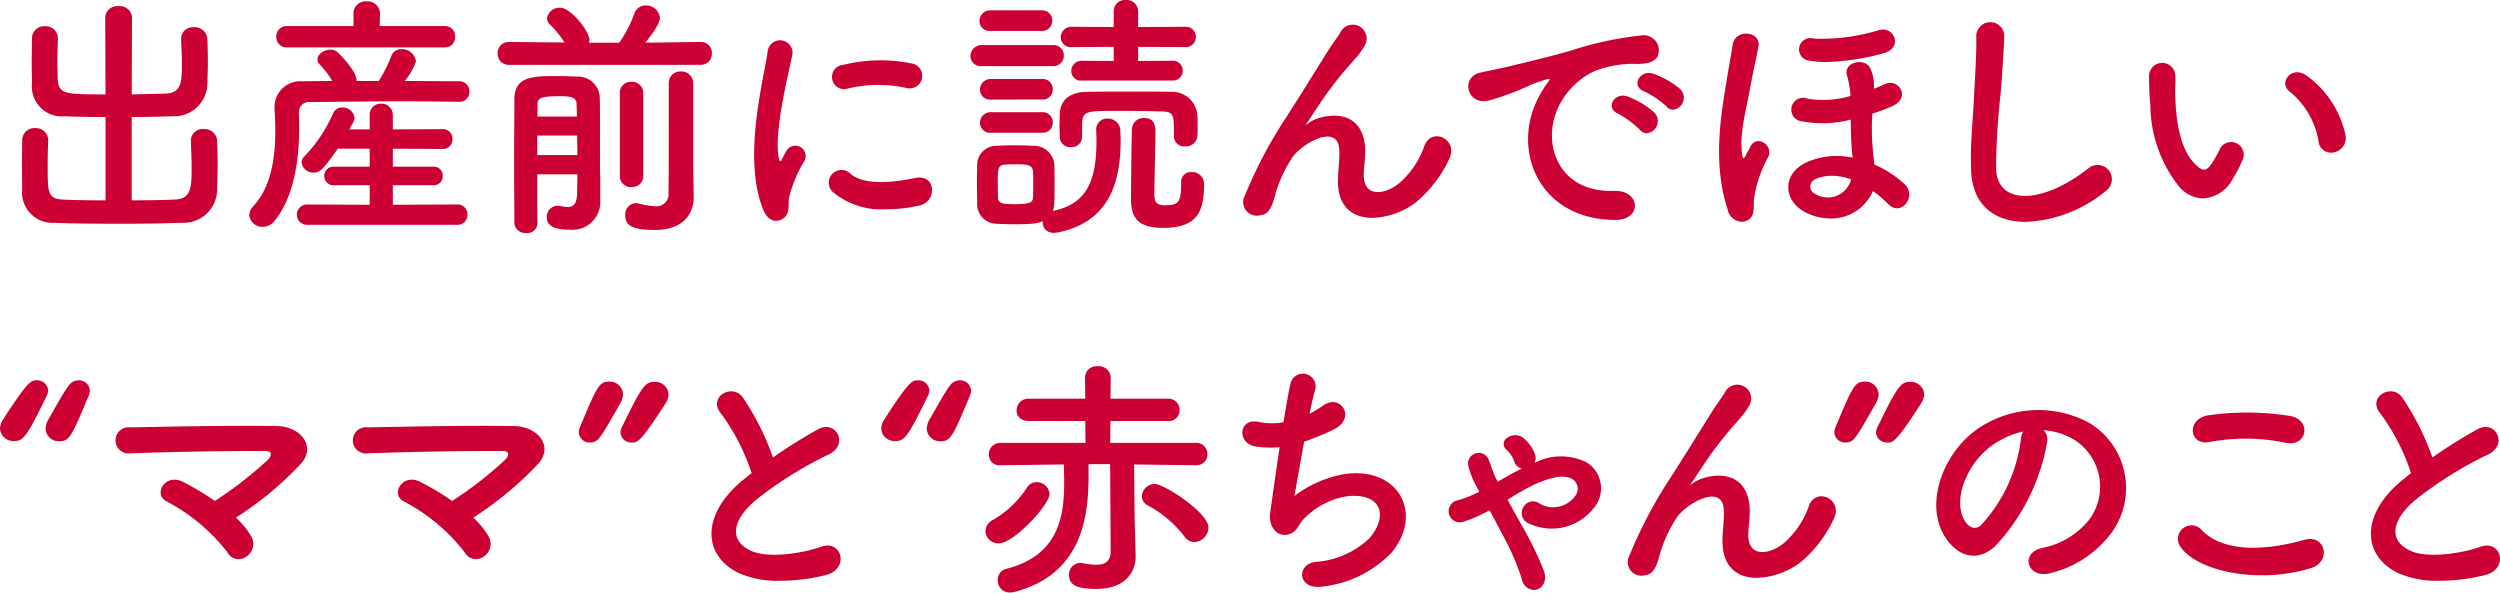 <svg xmlns="http://www.w3.org/2000/svg" width="194.426" height="46.085" viewBox="0 0 194.426 46.085">
  <path id="合体_99" data-name="合体 99" d="M6593.6-1333.877a.854.854,0,0,1,.639-.879c4.121-1.041,4.522-4.121,4.522-6.742,0-.48-.022-.94-.022-1.381l-4.919.061h-.021a.825.825,0,0,1-.9-.839.888.888,0,0,1,.921-.9h6.6l-.021-1.7h-4.38c-.661,0-.96-.4-.96-.819a.916.916,0,0,1,.96-.921h4.38l-.018-1.661a.892.892,0,0,1,.979-.859.92.92,0,0,1,1.021.859l-.02,1.661h4.461a.877.877,0,0,1,.919.9.841.841,0,0,1-.919.839h-4.461l-.021,1.7H6609a.854.854,0,0,1,.9.881.833.833,0,0,1-.879.859H6609l-4.8-.061.041,4.3.079,2.8v.079c0,1.081-.721,2.5-3.04,2.5-1.28,0-2.141-.18-2.141-1.08a.889.889,0,0,1,.879-.942.751.751,0,0,1,.2.02,5.124,5.124,0,0,0,1.039.121c.66,0,1.12-.241,1.12-1.061l-.041-6.762h-1.679v.862c0,3.2-.48,7.66-5.7,9.061a1.517,1.517,0,0,1-.421.061A.916.916,0,0,1,6593.6-1333.877Zm40.759-.079a19.567,19.567,0,0,0-1.541-3.52c-.318-.621-.658-1.261-.979-1.841a10.481,10.481,0,0,1-2,.881.865.865,0,1,1-.439-1.662,9.651,9.651,0,0,0,1.641-.659l-.162-.32a6.943,6.943,0,0,1-.679-1.641.832.832,0,0,1,1.6-.46c.2.48.32.96.56,1.42l.121.219c.62-.359,1.221-.7,1.859-1.019a.78.78,0,0,1-.58-.579,2.358,2.358,0,0,0-.66-.941.563.563,0,0,1,.16-.9,1.024,1.024,0,0,1,1.241.061,2.923,2.923,0,0,1,.877,1.26.739.739,0,0,1-.059.66,4.51,4.51,0,0,1,4.081-.041,2.375,2.375,0,0,1,.521,3.581,4.15,4.15,0,0,1-5.081,1.14.864.864,0,0,1-.339-1.282.844.844,0,0,1,1.26-.219,2.107,2.107,0,0,0,2.7-.561.889.889,0,0,0-.122-1.321c-.958-.7-3.1.381-4.041.921-.358.2-.7.419-1.058.64.338.62.718,1.3,1.1,1.981a26.754,26.754,0,0,1,1.742,3.579c.287.9-.247,1.458-.8,1.458A.983.983,0,0,1,6634.359-1333.956ZM6618.3-1335.3a6.76,6.76,0,0,0,4.16-1.8c1.462-1.64,1.122-3.54-1.6-3.321a6,6,0,0,0-3.521,1.841c-.36.381-.461.96-1.14,1.14-.881.241-1.561-.62-1.421-1.641.16-1.14.441-3.182.741-5.14a7.5,7.5,0,0,1-1.881-.061c-1.479-.239-1.321-2.26.281-1.9a5.075,5.075,0,0,0,1.9.02c.2-1.28.4-2.382.541-3a.99.99,0,1,1,1.92.48c-.14.46-.279,1.12-.439,1.861a8.327,8.327,0,0,0,1.06-.642c1.381-.979,2.641,1.022.781,1.883a23.035,23.035,0,0,1-2.262.938c-.32,1.762-.62,3.522-.76,4.221a8.978,8.978,0,0,1,3.961-1.72c4.2-.559,6.1,3.141,3.581,6.141a8.817,8.817,0,0,1-5.383,2.621,2.469,2.469,0,0,1-.33.023C6616.892-1333.354,6616.89-1335.128,6618.3-1335.3Zm84.145.84c-2.88-1.46-2.761-4.7.48-7.281.2-.16.38-.32.581-.46a16.294,16.294,0,0,0-2.4-4.662c-1.041-1.28.92-2.361,1.72-1.221a20.336,20.336,0,0,1,2.341,4.662,37.973,37.973,0,0,1,3.52-2.2c1.359-.76,2.4,1.16.861,1.942a29.935,29.935,0,0,0-5.681,3.54c-1.982,1.679-2.04,3.18-.48,3.941,1.4.7,4.261.179,5.46-.261,1.681-.64,2.28,1.661.5,2.161a14.449,14.449,0,0,1-3.611.464A7.522,7.522,0,0,1,6702.444-1334.456Zm-129.051,0c-2.88-1.46-2.761-4.7.48-7.281.2-.16.381-.32.581-.46a16.305,16.305,0,0,0-2.4-4.662c-1.041-1.28.919-2.361,1.72-1.221a20.414,20.414,0,0,1,2.341,4.662,38.038,38.038,0,0,1,3.52-2.2c1.359-.76,2.4,1.16.859,1.942a30.044,30.044,0,0,0-5.681,3.54c-1.981,1.679-2.04,3.18-.48,3.941,1.4.7,4.261.179,5.462-.261,1.681-.64,2.281,1.661.5,2.161a14.464,14.464,0,0,1-3.612.464A7.521,7.521,0,0,1,6573.394-1334.456Zm76.567-2.5c0-.92.14-1.479.1-2.38-.1-2.22-3.141-.34-3.7.66a10.541,10.541,0,0,0-1.258,2.72c-.362,1.541-.8,1.641-1.2,1.7a1.057,1.057,0,0,1-1.179-1.541,35.291,35.291,0,0,1,3.2-6.062c1.16-1.8,2.2-3.5,3.182-5.06.338-.561.881-1.26,1.1-1.662a1.077,1.077,0,0,1,1.861,1.081,5.456,5.456,0,0,1-.462.7c-.16.2-.358.419-.579.681a28.7,28.7,0,0,0-2.121,2.661c-.521.739-.919,1.379-1.361,2.04-.14.2-.079.16.061.039.719-.638,4.18-1.58,4.462,1.8.059.781-.1,1.462-.1,2.2,0,1.78,1.721,1.56,2.9.5a6.767,6.767,0,0,0,1.821-2.8c.581-1.48,2.68-.46,1.922,1.041a9.733,9.733,0,0,1-2.521,3.321,5.9,5.9,0,0,1-3.447,1.259C6651.167-1334.056,6649.938-1334.853,6649.96-1336.958Zm35.624.5a1.055,1.055,0,0,1,1.661-1.3c1.7,1.74,4.94,1.6,7.961.741,1.661-.46,2.139,1.7.519,2.2a12.846,12.846,0,0,1-3.8.56C6689.115-1334.257,6686.537-1335.119,6685.584-1336.457Zm-10.8.081a6.2,6.2,0,0,0,3.72-2.24,4.319,4.319,0,0,0-1.1-6.122,5.192,5.192,0,0,0-2.481-.8,1,1,0,0,1,.281.92,15.769,15.769,0,0,1-4.042,8.1c-1.54,1.42-3.221.64-4.1-1.081-1.262-2.481.081-6.2,2.76-8.061a8.355,8.355,0,0,1,8.642-.46,5.92,5.92,0,0,1,1.861,8.4,8.369,8.369,0,0,1-4.881,3.3,1.97,1.97,0,0,1-.5.068C6673.58-1334.35,6673.236-1336.018,6674.782-1336.376Zm-4.021-7.862c-1.861,1.44-2.86,4.1-2.02,5.642.3.579.819.879,1.319.44a12,12,0,0,0,3.1-6.663,1.429,1.429,0,0,1,.181-.62A6.631,6.631,0,0,0,6670.761-1344.239Zm-118.62,8.2a14.662,14.662,0,0,0-4.721-3.961c-1.1-.52-.14-2.24,1.262-1.521a21.554,21.554,0,0,1,2.481,1.48,29.619,29.619,0,0,0,4.12-3.2c.261-.261.421-.68-.18-.68-2.5-.02-7.381.059-10.481.18a1.022,1.022,0,1,1-.02-2.021c3.139-.059,8.063-.16,11.382-.1,1.8.02,3.1,1.541,1.881,2.921a26.762,26.762,0,0,1-5.063,4.2,6.256,6.256,0,0,1,1.181,1.44,1.179,1.179,0,0,1-.381,1.6,1.106,1.106,0,0,1-.6.19A1,1,0,0,1,6552.142-1336.036Zm-18.453,0a14.7,14.7,0,0,0-4.721-3.961c-1.1-.52-.14-2.24,1.26-1.521a21.554,21.554,0,0,1,2.481,1.48,29.6,29.6,0,0,0,4.121-3.2c.259-.261.419-.68-.18-.68-2.5-.02-7.382.059-10.483.18a1.022,1.022,0,1,1-.02-2.021c3.141-.059,8.063-.16,11.382-.1,1.8.02,3.1,1.541,1.881,2.921a26.8,26.8,0,0,1-5.062,4.2,6.334,6.334,0,0,1,1.181,1.44,1.179,1.179,0,0,1-.382,1.6,1.106,1.106,0,0,1-.6.19A.993.993,0,0,1,6533.688-1336.036Zm58.95-1.661a.991.991,0,0,1,.579-.861,7.829,7.829,0,0,0,2.661-2.54.88.88,0,0,1,.741-.4.988.988,0,0,1,1,.92c0,.861-2.8,3.842-3.94,3.842A1,1,0,0,1,6592.638-1337.7Zm15.483.44a8.811,8.811,0,0,0-2.882-2.441.819.819,0,0,1-.439-.7,1.009,1.009,0,0,1,1-.96c.719,0,4.18,2.222,4.18,3.4a1.156,1.156,0,0,1-1.1,1.12A.94.94,0,0,1,6608.122-1337.257Zm85.645-7.3a15.219,15.219,0,0,0-5.942-.061c-1.58.3-1.841-1.819-.061-2.08a21.3,21.3,0,0,1,6.381.059c1.554.335,1.3,2.12-.031,2.12A1.7,1.7,0,0,1,6693.767-1344.559Zm-31.866-.8a1.009,1.009,0,0,1,.1-.4c1.6-3.3,1.841-3.54,2.56-3.54a1.031,1.031,0,0,1,1.082.98,1.4,1.4,0,0,1-.241.7c-1.96,3.04-2.18,3.04-2.621,3.04A.843.843,0,0,1,6661.9-1345.359Zm-3.241-.02a.952.952,0,0,1,.079-.381c1.341-3.2,1.5-3.561,2.3-3.561a1.03,1.03,0,0,1,1.061,1,1.564,1.564,0,0,1-.221.7c-.459.78-1.162,2.1-1.622,2.68a.9.9,0,0,1-.718.36A.835.835,0,0,1,6658.66-1345.379Zm-94.407.02a1,1,0,0,1,.1-.4c1.6-3.3,1.841-3.54,2.56-3.54a1.031,1.031,0,0,1,1.081.98,1.393,1.393,0,0,1-.239.7c-1.962,3.04-2.181,3.04-2.622,3.04A.843.843,0,0,1,6564.253-1345.359Zm-3.24-.02a.944.944,0,0,1,.079-.381c1.34-3.2,1.5-3.561,2.3-3.561a1.03,1.03,0,0,1,1.061,1,1.57,1.57,0,0,1-.221.7c-.46.78-1.161,2.1-1.621,2.68a.9.9,0,0,1-.719.36A.835.835,0,0,1,6561.013-1345.379Zm27.059-.3a1.552,1.552,0,0,1,.221-.7c.46-.78,1.161-2.1,1.621-2.681a.905.905,0,0,1,.719-.359.834.834,0,0,1,.881.8.938.938,0,0,1-.08.379c-1.34,3.2-1.5,3.562-2.3,3.562A1.03,1.03,0,0,1,6588.072-1345.679Zm-68.531,0a1.57,1.57,0,0,1,.221-.7c.46-.78,1.159-2.1,1.62-2.681a.905.905,0,0,1,.721-.359.833.833,0,0,1,.879.8.916.916,0,0,1-.081.379c-1.339,3.2-1.5,3.562-2.3,3.562A1.031,1.031,0,0,1,6519.541-1345.679Zm64.991,0a1.4,1.4,0,0,1,.241-.7c1.959-3.04,2.18-3.04,2.619-3.04a.844.844,0,0,1,.881.78.994.994,0,0,1-.1.4c-1.6,3.3-1.841,3.542-2.562,3.542A1.03,1.03,0,0,1,6584.532-1345.679Zm-68.531,0a1.4,1.4,0,0,1,.239-.7c1.962-3.04,2.181-3.04,2.621-3.04a.844.844,0,0,1,.881.78.994.994,0,0,1-.1.4c-1.6,3.3-1.841,3.542-2.562,3.542A1.032,1.032,0,0,1,6516-1345.679Zm40-15.957c0-1.021-.021-2.821-.021-4.682,0-1.841.021-3.741.021-4.942,0-1.819,1.44-1.819,3.36-1.819.541,0,1.061.02,1.5.039a1.691,1.691,0,0,1,1.78,1.741c.02.379.02,1.6.02,2.8v2.72c.02.36.02.78.02,1.181v1.159a2.169,2.169,0,0,1-2.44,2.3c-1.539,0-1.72-.563-1.72-.96a.857.857,0,0,1,.839-.9.609.609,0,0,1,.182.019,3.46,3.46,0,0,0,.62.081c.4,0,.7-.2.719-1.059,0-.421.02-.921.02-1.48h-3.121c0,1.56,0,3,.02,3.8v.02a.786.786,0,0,1-.879.74A.849.849,0,0,1,6556-1361.635Zm1.78-5.3h3.121c0-.52-.02-1.021-.02-1.521h-3.1Zm.02-3.921v.921h3.061c0-.342-.021-.66-.021-.921,0-.52-.3-.66-1.3-.66C6558.02-1371.519,6557.8-1371.359,6557.8-1370.859Zm39.291,9.142v-.079c-.279.12-.52.239-2.22.239-.5,0-1-.02-1.4-.04a1.522,1.522,0,0,1-1.48-1.58c0-.52-.021-1.041-.021-1.541s.021-.979.021-1.42a1.488,1.488,0,0,1,1.46-1.521c.44-.02.92-.039,1.379-.039.56,0,1.1.019,1.562.039a1.59,1.59,0,0,1,1.6,1.422c.019.46.019,1,.019,1.539s0,1.061-.019,1.5a1.441,1.441,0,0,1-.122.6c2.781-.539,3.4-2.56,3.4-5.5,0-.239-.022-.5-.022-.76v-.04a.838.838,0,0,1,.881-.879.961.961,0,0,1,1,.94c0,.239.021.48.021.739,0,3.2-.84,6.382-4.921,7.182a1.4,1.4,0,0,1-.28.02A.8.8,0,0,1,6597.089-1361.716Zm-2.94-4.48c-.559.039-.559.34-.559,1.539,0,.381.019.76.019,1.059.02.421.4.48,1.3.48,1.24,0,1.4-.179,1.42-.5.02-.281.02-.66.02-1.021,0-.381,0-.76-.02-1.041-.041-.519-.48-.539-1.4-.539C6594.689-1366.217,6594.45-1366.217,6594.149-1366.2Zm-29.527,3.919a.856.856,0,0,1,.8-.92.816.816,0,0,1,.22.02,6.662,6.662,0,0,0,1.28.219.943.943,0,0,0,1.06-1.059c.022-.739.022-3.982.022-6.321v-2.2a.889.889,0,0,1,.938-.9.9.9,0,0,1,.961.9v6.463l.041,2.38v.04c0,1.16-.68,2.54-3.021,2.54C6565.179-1361.117,6564.622-1361.455,6564.622-1362.277Zm39.331-1.3c0-.8.039-4.841.079-5.46a.9.9,0,0,1,.96-.78c.861,0,.861.739.861,1.08,0,1.08-.081,3.741-.081,4.741,0,.559.041.96.76.96.98,0,1.32-.081,1.32-1.56v-.221a.759.759,0,0,1,.82-.8.916.916,0,0,1,.96.96c0,2.22-.6,3.38-3.2,3.38C6604.391-1361.277,6603.953-1362.176,6603.953-1363.578Zm-68.568,1.282a1.027,1.027,0,0,1,.3-.66c1.46-1.561,1.719-3.961,1.719-5.823,0-.739-.039-1.379-.061-1.859v-.081a2.01,2.01,0,0,1,2.1-1.961c.76,0,1.58-.02,2.4-.02a7.322,7.322,0,0,0-1-1.3.529.529,0,0,1-.16-.379c0-.4.521-.76,1.021-.76a.769.769,0,0,1,.46.14c.219.14,1.561,1.539,1.561,2.22v.079h1.72a10.221,10.221,0,0,0,.979-1.94.828.828,0,0,1,.8-.539,1.1,1.1,0,0,1,1.12.94,4.579,4.579,0,0,1-.879,1.539c1.419,0,2.839.02,4.219.02a.784.784,0,0,1,.822.8.778.778,0,0,1-.8.8h-.022c-1.48-.02-2.959-.04-4.421-.04-2.52,0-4.96.04-7.14.061a.779.779,0,0,0-.881.839c0,.281.02.66.02,1.081,0,1.981-.221,5.181-1.881,7.281a1.209,1.209,0,0,1-.958.5A1.014,1.014,0,0,1,6535.385-1362.3Zm4.521.78a.778.778,0,0,1-.82-.78.782.782,0,0,1,.82-.8l4.84.02v-1.519h-2.76a.721.721,0,0,1-.78-.721.72.72,0,0,1,.78-.719h2.76v-1.4h-2.481c-1.16,1.661-1.419,1.861-1.859,1.861a.927.927,0,0,1-.96-.78.659.659,0,0,1,.219-.48,11.347,11.347,0,0,0,2.24-3.362.726.726,0,0,1,.7-.44.924.924,0,0,1,.96.78.627.627,0,0,1-.079.32c-.1.2-.221.4-.32.6h1.58v-1.12a.849.849,0,0,1,.881-.879.87.87,0,0,1,.92.879v1.12l3.86-.02a.739.739,0,0,1,.78.761.743.743,0,0,1-.78.78l-3.86-.02v1.4h3.161a.69.69,0,0,1,.719.719.692.692,0,0,1-.719.721h-3.161v1.519l5.021-.02a.755.755,0,0,1,.78.781.76.76,0,0,1-.78.8Zm-19.644-.16a2.361,2.361,0,0,1-2.54-2.6c0-.541-.022-1.221-.022-1.92,0-.68.022-1.361.022-1.9a.936.936,0,0,1,1-.94.95.95,0,0,1,1.021.9v.04c-.021.579-.041,1.341-.041,2.041,0,2.06.02,2.52,1.219,2.58.9.039,2.062.059,3.283.059v-6.481c-1.12,0-2.222-.02-3.182-.059a2.333,2.333,0,0,1-2.542-2.562c0-.539-.019-1.14-.019-1.76,0-.6.019-1.2.019-1.74a.941.941,0,0,1,1-.942.949.949,0,0,1,1.019.9v.04c-.02.579-.04,1.219-.04,1.841,0,.419.02.839.02,1.179.041,1.322.421,1.341,3.722,1.341l-.022-5.981a.935.935,0,0,1,1.021-.881.948.948,0,0,1,1.061.881l-.021,5.981c.881-.019,1.76-.039,2.581-.059,1.26-.04,1.32-.822,1.32-2.321,0-.66-.041-1.341-.061-1.922v-.04a.9.9,0,0,1,.98-.879.975.975,0,0,1,1.061.92c.019.5.04,1.081.04,1.661s-.021,1.181-.04,1.74a2.574,2.574,0,0,1-2.722,2.6c-1,.039-2.08.059-3.16.059v6.481c1.24,0,2.441-.02,3.34-.059,1.182-.061,1.32-.721,1.32-2.42,0-.76-.041-1.561-.059-2.141v-.04a.9.9,0,0,1,.98-.881.974.974,0,0,1,1.059.921c.021.5.041,1.161.041,1.821s-.02,1.339-.041,1.9a2.593,2.593,0,0,1-2.72,2.641c-1.379.061-3.241.079-5.062.079S6521.5-1361.615,6520.262-1361.676Zm149.027-4.121c-.081-2.1.142-3.8.239-5.92.061-1.3.2-3.261.16-4.5a1.092,1.092,0,0,1,2.181-.039c-.039,1.26-.18,3.16-.28,4.5a55.311,55.311,0,0,0-.36,5.881c.121,2.921,3.68,2.72,7.163-.02a1.112,1.112,0,1,1,1.378,1.742,10.437,10.437,0,0,1-6.233,2.409C6671.237-1361.746,6669.385-1362.927,6669.289-1365.8Zm-18.923,3.121c-1.221-3.66-.5-7.522-.1-10,.162-1.019.322-1.88.482-2.86.2-1.26,2.22-1.039,2,.14-.14.82-.379,1.8-.559,2.781-.4,2.22-.879,3.82-.741,5.343.061.6.121.818.38.219.061-.14.142-.2.241-.44.521-1.181,1.92-.162,1.42.74a9.589,9.589,0,0,0-1.08,3.18c-.061.4.079,1.181-.281,1.541a1,1,0,0,1-.69.28A1.166,1.166,0,0,1,6650.366-1362.676Zm-75.017-.02c-1.6-3.941-.019-9.863.34-12.243a.972.972,0,1,1,1.94.121c-.32,1.619-1.519,6.321-1.041,8.181.061.259.142.2.221.02.041-.1.261-.5.34-.64a.8.8,0,0,1,1.4.78,10.085,10.085,0,0,0-1.179,2.8c-.121.541.12,1.161-.381,1.6a.954.954,0,0,1-.628.255C6575.986-1361.821,6575.6-1362.082,6575.349-1362.7Zm66.269.8c-6.042-.02-8.122-5.56-5.942-9.582a7.173,7.173,0,0,1,.64-1.039c.321-.421.222-.4-.159-.28-1.5.48-1.16.48-2.521,1a18.767,18.767,0,0,1-1.8.6c-1.76.48-2.3-1.819-.7-2.159.421-.1,1.58-.32,2.222-.48.98-.241,2.74-.642,4.78-1.221a26.941,26.941,0,0,1,5.442-1.181,1.182,1.182,0,0,1,1.361,1.541c-.122.34-.56.739-1.961.66a8.489,8.489,0,0,0-2.961.559,5.83,5.83,0,0,0-2.58,2.341c-1.762,2.941-.421,7.143,4.061,6.983,1.063-.042,1.624.542,1.643,1.127.018.567-.47,1.132-1.5,1.132Zm14.851-.559c-1.823-.881-1.961-3.1.16-3.982a5.842,5.842,0,0,1,3.441-.3,2.768,2.768,0,0,0-.04-.381c-.08-1.041-.1-1.74-.1-2.58a8.7,8.7,0,0,1-3.98.1.919.919,0,1,1,.64-1.72,7.581,7.581,0,0,0,3.322-.219,7.911,7.911,0,0,0-.3-1.681c-.182-1.041,1.539-1.32,1.879-.381a3.379,3.379,0,0,1,.239,1.5,7.882,7.882,0,0,0,.8-.34c1.12-.559,2.123,1.061.62,1.7a14.834,14.834,0,0,1-1.54.579,17.336,17.336,0,0,0,.041,2.841c.02.34.079.739.12,1.12a8.317,8.317,0,0,1,2.361,1.539c.96.9-.281,2.58-1.3,1.521a8.119,8.119,0,0,0-1.181-1,3.539,3.539,0,0,1-3.31,2.133A4.25,4.25,0,0,1,6656.469-1362.456Zm.739-2.621a.619.619,0,0,0-.041,1.161,1.873,1.873,0,0,0,2.742-.98l.04-.16a4.5,4.5,0,0,0-1.492-.273A3.03,3.03,0,0,0,6657.208-1365.077Zm-37.157.12c0-.92.14-1.48.1-2.38-.1-2.222-3.141-.342-3.7.66a10.5,10.5,0,0,0-1.258,2.72c-.362,1.541-.8,1.641-1.2,1.7a1.057,1.057,0,0,1-1.181-1.541,35.325,35.325,0,0,1,3.2-6.062c1.161-1.8,2.2-3.5,3.182-5.061.339-.559.881-1.26,1.1-1.661a1.077,1.077,0,0,1,1.861,1.081,5.235,5.235,0,0,1-.459.7c-.162.2-.361.421-.581.68a28.628,28.628,0,0,0-2.121,2.661c-.521.739-.92,1.379-1.361,2.04-.14.2-.079.16.061.041.721-.64,4.182-1.58,4.461,1.8.059.78-.1,1.46-.1,2.2,0,1.779,1.722,1.56,2.9.5a6.753,6.753,0,0,0,1.821-2.8c.581-1.479,2.681-.46,1.922,1.041a9.717,9.717,0,0,1-2.521,3.321,5.894,5.894,0,0,1-3.447,1.261C6621.258-1362.056,6620.029-1362.853,6620.051-1364.957Zm-39.341.84a.991.991,0,0,1,1.421-1.381c1.08.98,3.48.66,5.041.34,1.619-.34,1.72,1.78.4,2.12a10.778,10.778,0,0,1-2.58.308A5.915,5.915,0,0,1,6580.71-1364.116Zm104.779-.34a10.319,10.319,0,0,1-2.261-6.4,20.306,20.306,0,0,1-.1-2.22,1.021,1.021,0,1,1,2.042-.02c.039.78-.041.82,0,1.74.079,2.1.46,4.081,1.58,5.162.521.5.78.559,1.221-.04a8.1,8.1,0,0,0,.661-1.181.983.983,0,0,1,1.82.721,9.294,9.294,0,0,1-.781,1.539,2.813,2.813,0,0,1-2.329,1.589A2.571,2.571,0,0,1,6685.489-1364.457Zm-121.288-.82v-6.483a.854.854,0,0,1,.9-.879.871.871,0,0,1,.921.879v6.483a.841.841,0,0,1-.9.82A.846.846,0,0,1,6564.2-1365.277Zm132.111-2.7a6.308,6.308,0,0,0-2.221-3.879c-.96-.66.119-2.142,1.32-1.241a7.678,7.678,0,0,1,3,4.64,1.141,1.141,0,0,1-1.12,1.331A.981.981,0,0,1,6696.312-1367.979Zm-97.9-.4c0-.261-.022-.541-.022-.82,0-.3.022-.62.022-.94.039-1.021.718-1.7,2.1-1.721,1.161-.02,2.461-.02,3.761-.02.96,0,1.9,0,2.8.02a1.958,1.958,0,0,1,2.042,1.861c.019.259.019.541.019.8,0,.28,0,.541-.019.78a.884.884,0,0,1-.942.8.79.79,0,0,1-.881-.76v-.04c0-1.74,0-1.9-1.041-1.92-.819-.02-2-.04-3.1-.04-2.74,0-2.941,0-3,1v1.021a.816.816,0,0,1-.862.8A.823.823,0,0,1,6598.412-1368.378Zm45.127-.52a7.733,7.733,0,0,0-1.7-1.26c-1.06-.46-.258-1.7.723-1.341a6.561,6.561,0,0,1,2.1,1.26.95.95,0,0,1-.593,1.6A.684.684,0,0,1,6643.539-1368.9Zm-50.469.221a.776.776,0,0,1-.861-.761.823.823,0,0,1,.861-.839h3.98a.781.781,0,0,1,.82.8.782.782,0,0,1-.82.8Zm52.531-2.041a7.034,7.034,0,0,0-1.742-1.179c-1.08-.419-.3-1.7.681-1.379a6.6,6.6,0,0,1,2.12,1.2.939.939,0,0,1-.549,1.607A.678.678,0,0,1,6645.6-1370.719Zm-52.531-.539a.776.776,0,0,1-.861-.761.825.825,0,0,1,.861-.84h3.98a.782.782,0,0,1,.82.8.782.782,0,0,1-.82.8Zm-11.5-2.7a12.073,12.073,0,0,1,5.26-.12.978.978,0,1,1-.338,1.92,10.13,10.13,0,0,0-4.642.061.927.927,0,0,1-.23.03A.949.949,0,0,1,6581.571-1373.959Zm18.581,1.221a.745.745,0,0,1-.842-.741.8.8,0,0,1,.842-.8l2.459.02v-1.1l-3.261.02a.775.775,0,0,1-.859-.76.821.821,0,0,1,.859-.822l3.261.02v-1.219a.864.864,0,0,1,.939-.881.892.892,0,0,1,.96.881v1.219l3.662-.02a.769.769,0,0,1,.822.781.773.773,0,0,1-.822.8l-3.662-.02v1.1l2.661-.02a.745.745,0,0,1,.8.76.75.75,0,0,1-.8.781Zm-7.783-1.12a.8.8,0,0,1-.9-.781.863.863,0,0,1,.9-.859h5.5a.8.8,0,0,1,.861.82.808.808,0,0,1-.861.82Zm-36.771-.1a.86.86,0,0,1-.9-.9.85.85,0,0,1,.881-.881h.019l4.3.04a7.751,7.751,0,0,0-1.161-1.422.675.675,0,0,1-.2-.46.978.978,0,0,1,1.021-.82c.86,0,2.28,1.861,2.28,2.5a.848.848,0,0,1-.041.221h2.361a9.845,9.845,0,0,0,1.179-2.281.917.917,0,0,1,.881-.62,1.074,1.074,0,0,1,1.1.96c0,.1,0,.559-1.141,1.94l4.282-.061h.02a.849.849,0,0,1,.881.881.859.859,0,0,1-.9.9Zm101.011-.34a.882.882,0,1,1,.46-1.7,15.328,15.328,0,0,0,5.041-.66c1.2-.36,1.94,1.379.36,1.8a18.461,18.461,0,0,1-4.477.677A7.366,7.366,0,0,1,6656.608-1374.3Zm-118.305-1.019a.8.8,0,0,1-.82-.84.8.8,0,0,1,.82-.82h5.183v-1a.94.94,0,0,1,1.021-.92.96.96,0,0,1,1.041.92v.02l-.022.98h5.063a.786.786,0,0,1,.8.84.78.78,0,0,1-.8.82Zm54.726-1.282a.776.776,0,0,1-.861-.76.826.826,0,0,1,.861-.84h3.981a.783.783,0,0,1,.82.8.782.782,0,0,1-.82.8Z" transform="translate(-6516 1379)" fill="#c03"/>
</svg>
